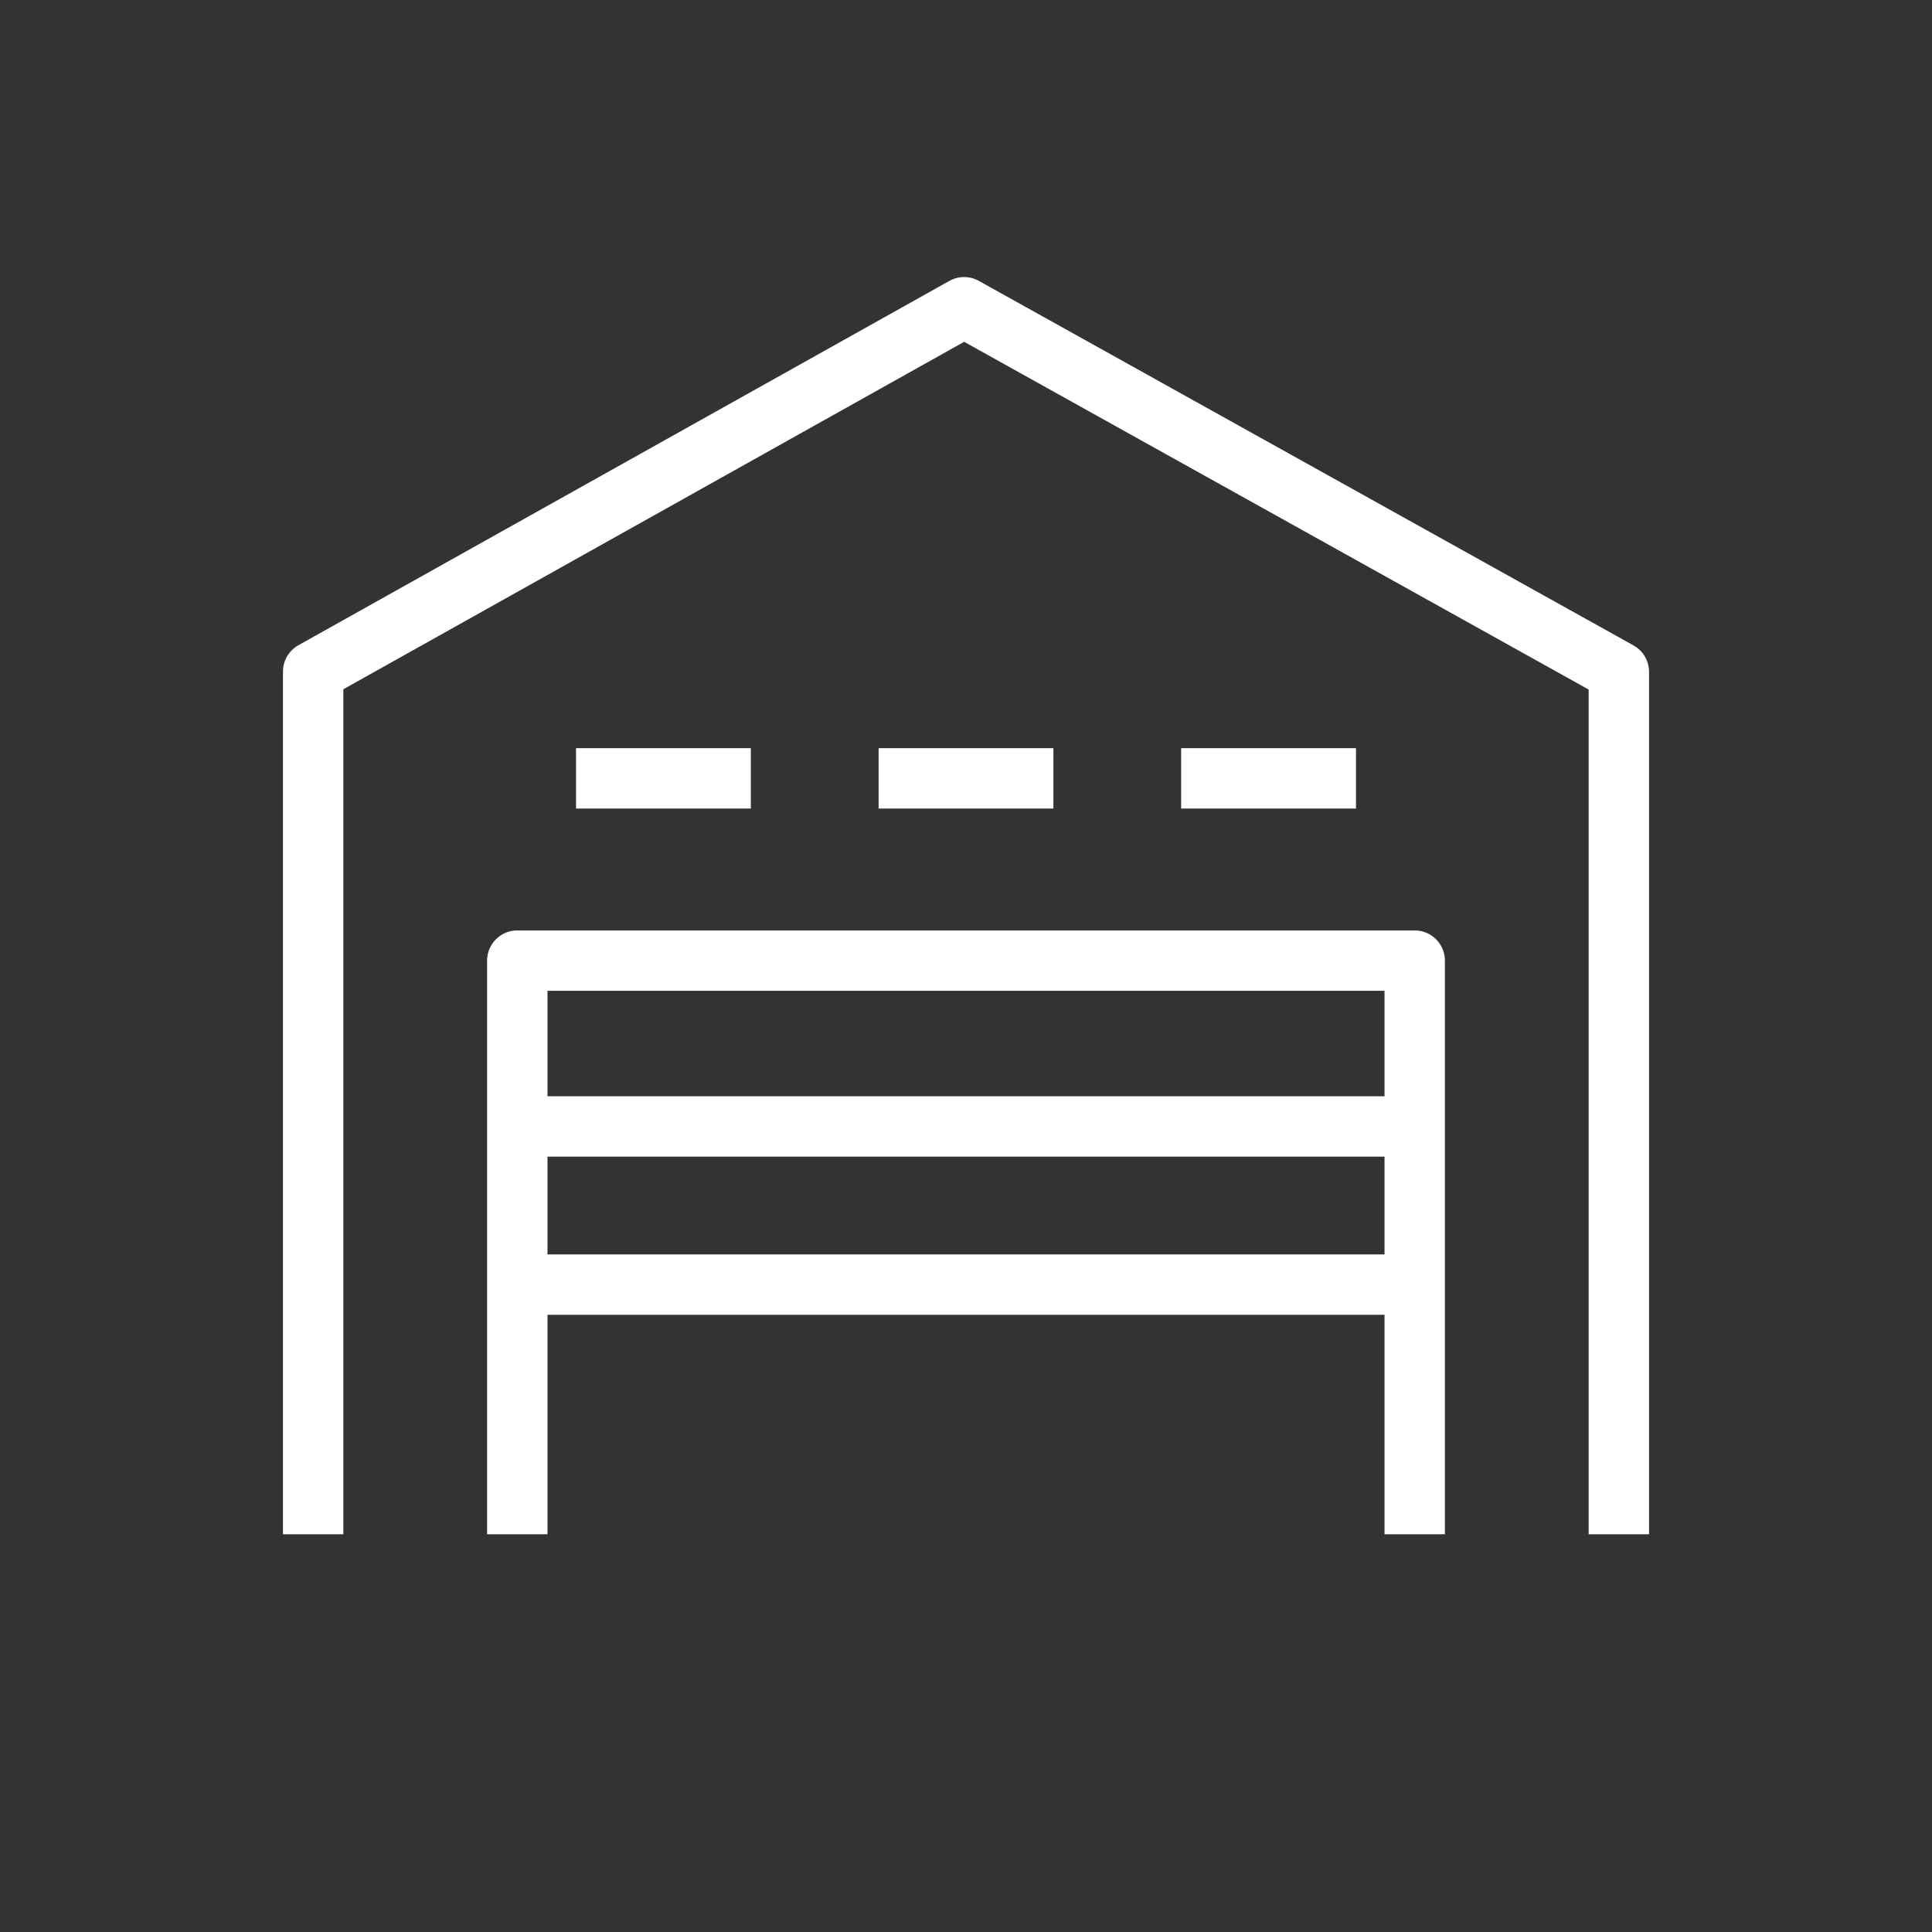 <?xml version="1.0" encoding="UTF-8"?>
<svg xmlns="http://www.w3.org/2000/svg" width="80" height="80" viewBox="0 0 80 80">
  <rect x="0" y="0" width="80" height="80" fill="#333333" stroke="none"/>
  <polyline points="12.967 63.531 12.967 27.808 39.922 12.722 67.033 27.818 67.033 63.531" fill="none" stroke="#fff" stroke-linejoin="round" stroke-width="2.5"></polyline>
  <polyline points="21.42 63.531 21.42 39.777 58.58 39.777 58.58 63.531" fill="none" stroke="#fff" stroke-linejoin="round" stroke-width="2.5"></polyline>
  <g>
    <line x1="23.852" y1="32.23" x2="31.091" y2="32.23" fill="none" stroke="#fff" stroke-miterlimit="10" stroke-width="2.5"></line>
    <line x1="36.381" y1="32.23" x2="43.619" y2="32.23" fill="none" stroke="#fff" stroke-miterlimit="10" stroke-width="2.5"></line>
    <line x1="48.909" y1="32.23" x2="56.148" y2="32.23" fill="none" stroke="#fff" stroke-miterlimit="10" stroke-width="2.5"></line>
  </g>
  <line x1="21.5" y1="46.644" x2="58.5" y2="46.644" fill="none" stroke="#fff" stroke-miterlimit="10" stroke-width="2.5"></line>
  <line x1="21.5" y1="53.193" x2="58.5" y2="53.193" fill="none" stroke="#fff" stroke-miterlimit="10" stroke-width="2.5"></line>
</svg>
